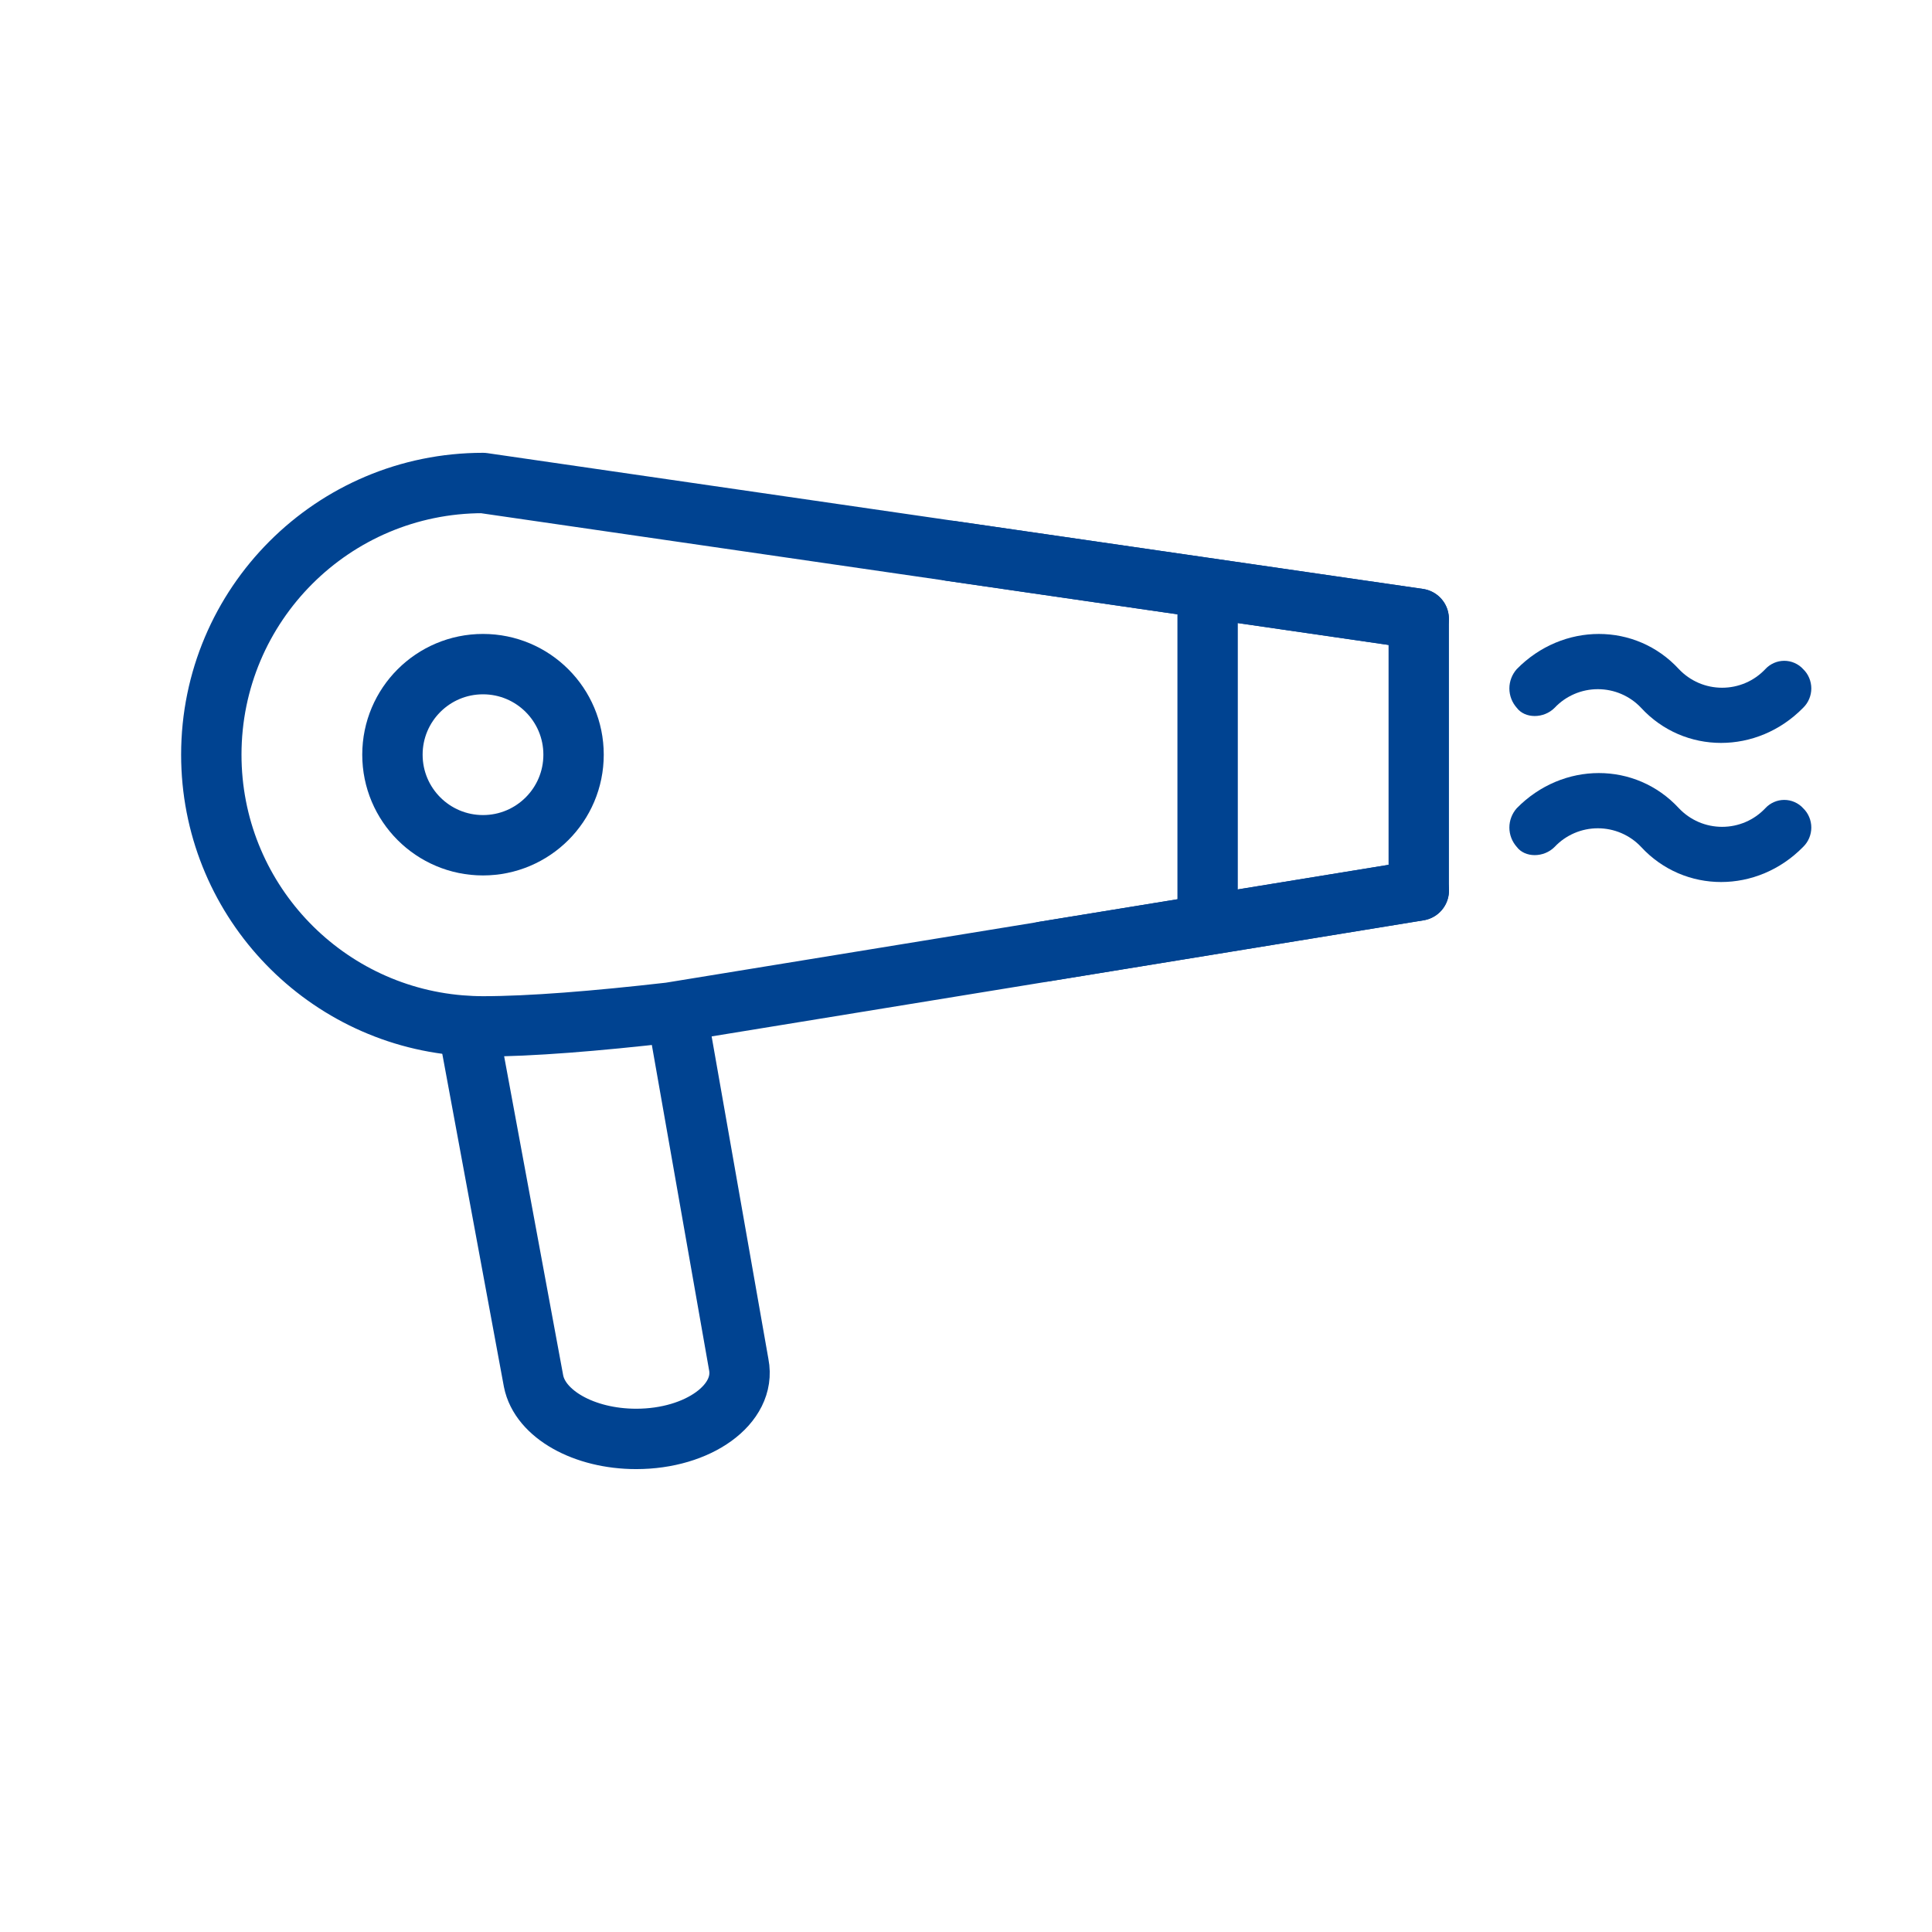 <?xml version="1.0" encoding="UTF-8"?>
<svg xmlns="http://www.w3.org/2000/svg" width="32" height="32" viewBox="0 0 32 32" fill="none">
  <path d="M11.25 17L12.236 22.602C12.364 23.256 11.567 23.833 10.537 23.833C9.673 23.833 8.944 23.422 8.837 22.874L7.75 17" stroke="#004391" stroke-linecap="round" stroke-linejoin="round"></path>
  <path d="M8 8C5.515 8 3.5 10.015 3.5 12.5C3.5 14.858 5.314 16.793 7.623 16.984C7.747 16.994 7.873 17 8 17C8.789 17 9.87 16.912 11.096 16.772L17.298 15.761L23.499 14.75V10.25L15.75 9.125L8 8Z" stroke="#004391" stroke-linecap="round" stroke-linejoin="round"></path>
  <path d="M20.002 10.101V14.9" stroke="#004391" stroke-linecap="round" stroke-linejoin="round"></path>
  <path d="M23.5 14.749L17.298 15.76" stroke="#004391" stroke-linecap="round" stroke-linejoin="round"></path>
  <path d="M23.497 10.249L15.747 9.125" stroke="#004391" stroke-linecap="round" stroke-linejoin="round"></path>
  <path d="M9.5 12.5C9.5 13.329 8.828 14 8 14C7.172 14 6.5 13.329 6.5 12.5C6.5 11.671 7.172 11 8 11C8.828 11 9.5 11.671 9.5 12.5Z" stroke="#004391" stroke-linecap="round" stroke-linejoin="round"></path>
  <path d="M29.724 13.285C29.778 13.309 29.827 13.343 29.866 13.387C29.909 13.428 29.943 13.478 29.966 13.533C29.989 13.588 30.001 13.647 30.001 13.707C30.001 13.766 29.989 13.825 29.966 13.88C29.943 13.935 29.909 13.985 29.866 14.027C29.105 14.803 27.898 14.803 27.181 14.027C27.089 13.929 26.978 13.852 26.855 13.799C26.732 13.746 26.599 13.719 26.465 13.719C26.331 13.719 26.199 13.746 26.076 13.799C25.953 13.852 25.842 13.929 25.75 14.027C25.57 14.209 25.258 14.209 25.122 14.027C25.044 13.939 25 13.825 25 13.707C25 13.589 25.044 13.475 25.122 13.387C25.884 12.61 27.091 12.61 27.808 13.387C27.9 13.484 28.011 13.562 28.134 13.615C28.257 13.668 28.39 13.695 28.523 13.695C28.658 13.695 28.79 13.668 28.913 13.615C29.037 13.562 29.147 13.484 29.239 13.387C29.279 13.343 29.328 13.309 29.382 13.285C29.436 13.261 29.494 13.249 29.553 13.249C29.612 13.249 29.67 13.261 29.724 13.285Z" fill="#004391"></path>
  <path d="M29.382 10.981C29.328 11.005 29.279 11.039 29.239 11.083C29.147 11.18 29.037 11.258 28.913 11.311C28.79 11.364 28.658 11.391 28.523 11.391C28.39 11.391 28.257 11.364 28.134 11.311C28.011 11.258 27.9 11.18 27.808 11.083C27.093 10.306 25.884 10.306 25.122 11.083C25.044 11.171 25 11.285 25 11.403C25 11.521 25.044 11.635 25.122 11.723C25.258 11.905 25.57 11.905 25.75 11.723C25.842 11.625 25.953 11.548 26.076 11.495C26.199 11.442 26.331 11.415 26.465 11.415C26.599 11.415 26.732 11.442 26.855 11.495C26.978 11.548 27.089 11.625 27.181 11.723C27.896 12.499 29.105 12.499 29.866 11.723C29.909 11.681 29.943 11.631 29.966 11.576C29.989 11.521 30.001 11.462 30.001 11.403C30.001 11.343 29.989 11.284 29.966 11.229C29.943 11.174 29.909 11.124 29.866 11.083C29.827 11.039 29.778 11.005 29.724 10.981C29.67 10.957 29.612 10.945 29.553 10.945C29.494 10.945 29.436 10.957 29.382 10.981Z" fill="#004391"></path>
</svg>

